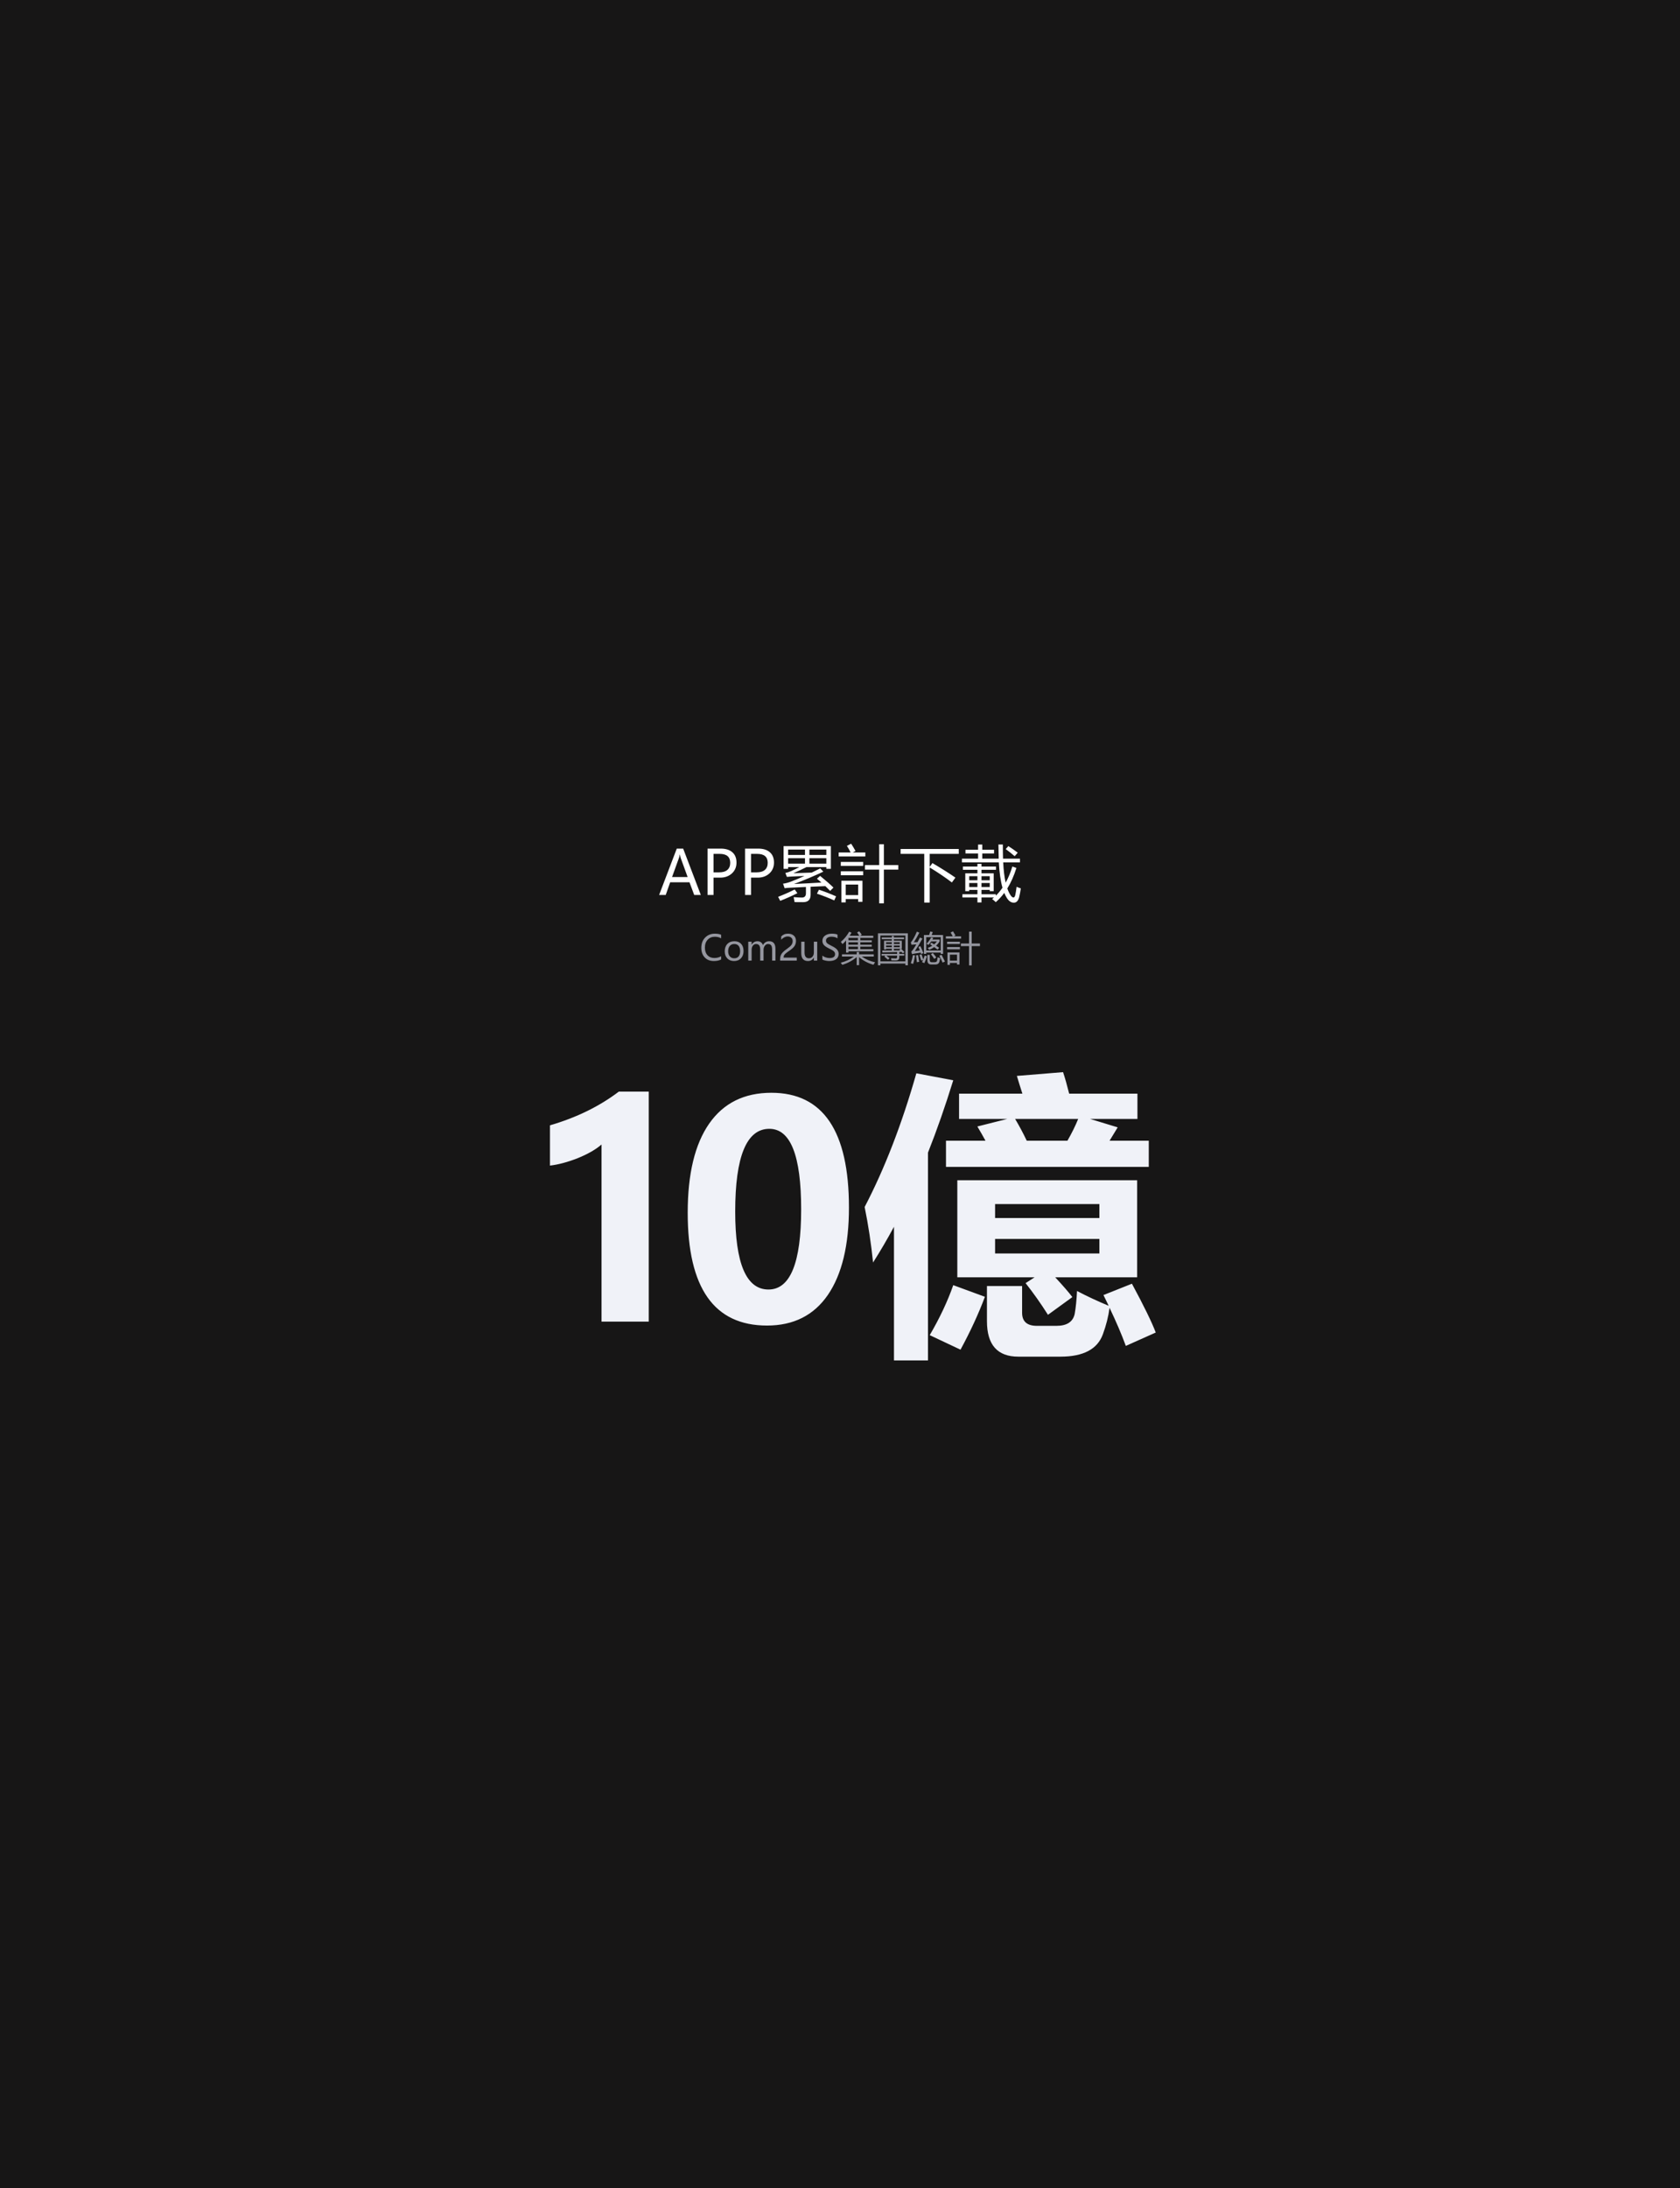 <svg width="768" height="1000" viewBox="0 0 768 1000" fill="none" xmlns="http://www.w3.org/2000/svg">
<rect width="768" height="1000" fill="#171616"/>
<path d="M320.371 409H317.35L315.189 403.203H306.371L304.334 409H301.312L309.379 387.822H312.305L320.371 409ZM314.342 400.811L311.143 392.006C311.042 391.723 310.933 391.231 310.814 390.529H310.746C310.646 391.167 310.532 391.66 310.404 392.006L307.232 400.811H314.342ZM326.182 401.084V409H323.447V387.822H329.463C331.751 387.822 333.523 388.374 334.781 389.477C336.048 390.579 336.682 392.156 336.682 394.207C336.682 396.285 335.943 397.971 334.467 399.266C332.99 400.551 331.145 401.157 328.93 401.084H326.182ZM326.182 390.229V398.678H328.711C330.379 398.678 331.646 398.304 332.512 397.557C333.378 396.8 333.811 395.72 333.811 394.316C333.811 391.591 332.197 390.229 328.971 390.229H326.182ZM343.326 401.084V409H340.592V387.822H346.607C348.895 387.822 350.668 388.374 351.926 389.477C353.193 390.579 353.826 392.156 353.826 394.207C353.826 396.285 353.088 397.971 351.611 399.266C350.135 400.551 348.289 401.157 346.074 401.084H343.326ZM343.326 390.229V398.678H345.855C347.523 398.678 348.79 398.304 349.656 397.557C350.522 396.8 350.955 395.72 350.955 394.316C350.955 391.591 349.342 390.229 346.115 390.229H343.326ZM374.908 400.291C377.46 402.369 379.493 404.146 381.006 405.623L379.502 407.154C378.791 406.416 378.057 405.687 377.301 404.967C375.077 405.058 372.83 405.154 370.561 405.254V408.904C370.561 411.165 369.421 412.295 367.143 412.295C365.976 412.295 364.673 412.286 363.232 412.268C363.123 411.538 362.986 410.782 362.822 409.998C364.226 410.126 365.484 410.189 366.596 410.189C367.817 410.189 368.428 409.524 368.428 408.193V405.35C365.985 405.468 363.515 405.587 361.018 405.705C360.215 405.742 359.441 405.814 358.693 405.924L357.955 403.846C359.067 403.718 360.316 403.39 361.701 402.861C363.57 402.141 365.589 401.294 367.758 400.318C365.488 400.391 363.469 400.482 361.701 400.592C360.826 400.646 360.17 400.701 359.732 400.756L359.021 398.951C359.933 398.769 360.854 398.468 361.783 398.049C363.005 397.502 364.212 396.91 365.406 396.271H360.279V397.064H358.201V386.674H379.83V397.064H377.752V396.271H368.674C366.66 397.292 364.673 398.222 362.713 399.061C365.101 398.997 367.881 398.906 371.053 398.787C372.311 398.195 373.614 397.557 374.963 396.873L376.385 398.35C372.028 400.41 367.562 402.287 362.986 403.982C367.589 403.782 371.759 403.563 375.496 403.326C374.831 402.734 374.152 402.15 373.459 401.576L374.908 400.291ZM370.014 394.686H377.752V392.197H370.014V394.686ZM360.279 394.686H367.99V392.197H360.279V394.686ZM377.752 388.26H370.014V390.721H377.752V388.26ZM360.279 390.721H367.99V388.26H360.279V390.721ZM363.287 406.498L364.518 408.193C361.856 409.524 359.24 410.691 356.67 411.693C356.396 411.128 356.077 410.518 355.713 409.861C358.429 408.804 360.954 407.683 363.287 406.498ZM374.389 406.607C377.105 407.519 379.712 408.531 382.209 409.643L381.361 411.502C378.919 410.39 376.285 409.36 373.459 408.412L374.389 406.607ZM384.643 412.404V402.506H394.268V412.131H392.299V410.873H386.611V412.404H384.643ZM395.416 395.342H401.924V385.826H404.057V395.342H410.646V397.42H404.057V412.842H401.924V397.42H395.416V395.342ZM387.158 386.564L389.1 385.58C389.865 386.765 390.531 387.877 391.096 388.916L389.811 389.6H395.58V391.404H383.385V389.6H388.854C388.398 388.633 387.833 387.622 387.158 386.564ZM392.299 404.256H386.611V409.068H392.299V404.256ZM394.596 399.99H384.369V398.186H394.596V399.99ZM394.596 395.725H384.369V393.92H394.596V395.725ZM411.713 387.986H438.291V390.229H425.002V396.189L426.26 394.439C430.434 396.9 433.934 399.115 436.76 401.084L435.146 403.299C432.321 401.13 428.939 398.842 425.002 396.436V412.486H422.514V390.229H411.713V387.986ZM453.549 410.873C453.822 410.636 454.096 410.399 454.369 410.162H448.682V412.432H446.822V410.162H439.959V408.686H446.822V406.689H443.076V407.264H441.271V399.115H446.822V397.502H440.178V396.025H446.822V394.795H448.682V396.025H455.326V397.502H448.682V399.115H454.26V407.264H452.455V406.689H448.682V408.686H455.244V409.342C456.338 408.248 457.35 407.036 458.279 405.705C457.423 402.697 456.867 398.833 456.611 394.111H439.74V392.416H447.123V390.037H441.354V388.342H447.123V385.963H449.037V388.342H454.424V390.037H449.037V392.416H456.557C456.502 390.52 456.456 388.36 456.42 385.936H458.443C458.443 388.415 458.471 390.575 458.525 392.416H466.264V394.111H458.607C458.771 397.739 459.145 400.829 459.729 403.381C460.95 401.193 461.971 398.732 462.791 395.998L464.65 396.654C463.538 400.209 462.153 403.335 460.494 406.033C460.877 407.163 461.333 408.139 461.861 408.959C462.354 409.761 462.837 410.162 463.311 410.162C463.675 410.162 463.949 409.779 464.131 409.014C464.331 408.12 464.532 406.872 464.732 405.268C465.443 405.596 466.09 405.842 466.674 406.006C466.419 407.646 466.145 409.041 465.854 410.189C465.398 411.757 464.605 412.541 463.475 412.541C462.126 412.541 460.977 411.684 460.029 409.971C459.683 409.387 459.373 408.749 459.1 408.057C457.933 409.643 456.639 411.055 455.217 412.295C454.743 411.839 454.187 411.365 453.549 410.873ZM459.756 388.041L460.959 386.674C462.454 387.64 463.885 388.643 465.252 389.682L463.857 391.295C462.527 390.146 461.16 389.062 459.756 388.041ZM452.455 400.428H448.682V402.287H452.455V400.428ZM443.076 402.287H446.822V400.428H443.076V402.287ZM448.682 405.377H452.455V403.545H448.682V405.377ZM443.076 405.377H446.822V403.545H443.076V405.377Z" fill="white"/>
<path d="M329.664 438.5C328.773 438.969 327.656 439.203 326.312 439.203C324.578 439.203 323.193 438.654 322.156 437.555C321.12 436.451 320.602 434.992 320.602 433.18C320.602 431.232 321.185 429.664 322.352 428.477C323.518 427.289 325 426.695 326.797 426.695C327.953 426.695 328.909 426.859 329.664 427.188V428.82C328.799 428.341 327.849 428.102 326.812 428.102C325.464 428.102 324.365 428.552 323.516 429.453C322.667 430.349 322.242 431.56 322.242 433.086C322.242 434.534 322.638 435.685 323.43 436.539C324.221 437.388 325.258 437.812 326.539 437.812C327.737 437.812 328.779 437.542 329.664 437V438.5ZM331.312 434.773C331.312 433.346 331.711 432.221 332.508 431.398C333.305 430.57 334.385 430.156 335.75 430.156C337.047 430.156 338.062 430.555 338.797 431.352C339.536 432.143 339.906 433.24 339.906 434.641C339.906 436.005 339.513 437.107 338.727 437.945C337.94 438.784 336.885 439.203 335.562 439.203C334.271 439.203 333.24 438.797 332.469 437.984C331.698 437.172 331.312 436.102 331.312 434.773ZM332.875 434.727C332.875 435.721 333.125 436.505 333.625 437.078C334.13 437.651 334.807 437.938 335.656 437.938C336.531 437.938 337.198 437.659 337.656 437.102C338.115 436.539 338.344 435.734 338.344 434.688C338.344 433.635 338.115 432.828 337.656 432.266C337.198 431.703 336.531 431.422 335.656 431.422C334.797 431.422 334.117 431.716 333.617 432.305C333.122 432.893 332.875 433.701 332.875 434.727ZM354.5 439H352.969V434.039C352.969 433.102 352.823 432.432 352.531 432.031C352.24 431.625 351.76 431.422 351.094 431.422C350.531 431.422 350.049 431.685 349.648 432.211C349.247 432.737 349.047 433.359 349.047 434.078V439H347.516V433.883C347.516 432.242 346.883 431.422 345.617 431.422C345.034 431.422 344.549 431.672 344.164 432.172C343.784 432.672 343.594 433.31 343.594 434.086V439H342.062V430.359H343.594V431.727H343.625C344.24 430.68 345.138 430.156 346.32 430.156C346.898 430.156 347.409 430.315 347.852 430.633C348.294 430.951 348.602 431.38 348.773 431.922C349.414 430.745 350.372 430.156 351.648 430.156C353.549 430.156 354.5 431.328 354.5 433.672V439ZM362.359 430.07C362.359 429.419 362.154 428.909 361.742 428.539C361.331 428.164 360.771 427.977 360.062 427.977C359.562 427.977 359.057 428.104 358.547 428.359C358.036 428.615 357.56 428.979 357.117 429.453V427.969C357.513 427.557 357.961 427.242 358.461 427.023C358.966 426.805 359.557 426.695 360.234 426.695C361.328 426.695 362.208 426.99 362.875 427.578C363.542 428.161 363.875 428.953 363.875 429.953C363.875 430.844 363.669 431.615 363.258 432.266C362.852 432.917 362.154 433.583 361.164 434.266C360.154 434.964 359.477 435.464 359.133 435.766C358.794 436.068 358.557 436.357 358.422 436.633C358.286 436.909 358.219 437.245 358.219 437.641H364.234V439H356.625V438.398C356.625 437.701 356.719 437.109 356.906 436.625C357.099 436.135 357.414 435.661 357.852 435.203C358.289 434.74 358.971 434.185 359.898 433.539C360.846 432.872 361.492 432.289 361.836 431.789C362.185 431.284 362.359 430.711 362.359 430.07ZM373.586 439H372.047V437.641H372.016C371.438 438.682 370.549 439.203 369.352 439.203C367.305 439.203 366.281 437.979 366.281 435.531V430.359H367.797V435.305C367.797 437.06 368.469 437.938 369.812 437.938C370.479 437.938 371.018 437.693 371.43 437.203C371.841 436.708 372.047 436.086 372.047 435.336V430.359H373.586V439ZM375.945 436.727C376.315 437.049 376.81 437.315 377.43 437.523C378.049 437.732 378.638 437.836 379.195 437.836C380.893 437.836 381.742 437.232 381.742 436.023C381.742 435.685 381.651 435.38 381.469 435.109C381.286 434.839 381.036 434.599 380.719 434.391C380.401 434.182 379.805 433.862 378.93 433.43C377.716 432.826 376.917 432.266 376.531 431.75C376.146 431.229 375.953 430.635 375.953 429.969C375.953 428.964 376.357 428.167 377.164 427.578C377.971 426.99 378.99 426.695 380.219 426.695C381.422 426.695 382.305 426.841 382.867 427.133V428.836C382.138 428.331 381.216 428.078 380.102 428.078C379.362 428.078 378.758 428.234 378.289 428.547C377.826 428.854 377.594 429.284 377.594 429.836C377.594 430.326 377.755 430.724 378.078 431.031C378.401 431.339 379.102 431.758 380.18 432.289C381.367 432.857 382.198 433.424 382.672 433.992C383.146 434.56 383.383 435.198 383.383 435.906C383.383 436.969 382.997 437.784 382.227 438.352C381.456 438.919 380.385 439.203 379.016 439.203C378.536 439.203 377.977 439.135 377.336 439C376.701 438.87 376.237 438.706 375.945 438.508V436.727ZM391.82 426.164L392.742 425.602C393.232 426.143 393.633 426.674 393.945 427.195L393.227 427.648H399.211V428.617H393.289V429.727H398.523V430.633H393.289V431.742H398.523V432.648H393.289V433.789H399.258V434.758H387.867V435.352H386.773V429.789C386.237 430.414 385.69 430.977 385.133 431.477C384.966 431.174 384.716 430.831 384.383 430.445C385.893 429.185 387.169 427.633 388.211 425.789L389.289 426.273C388.997 426.753 388.701 427.211 388.398 427.648H392.82C392.539 427.174 392.206 426.68 391.82 426.164ZM384.898 436.148H391.633V435.086H392.727V436.148H399.445V437.148H393.945C395.768 438.435 397.794 439.305 400.023 439.758C399.742 440.195 399.497 440.581 399.289 440.914C396.747 440.18 394.56 439.016 392.727 437.422V441.086H391.633V437.406C389.737 438.99 387.549 440.169 385.07 440.945C384.852 440.622 384.607 440.294 384.336 439.961C386.576 439.414 388.586 438.477 390.367 437.148H384.898V436.148ZM387.867 433.789H392.195V432.648H387.867V433.789ZM387.867 431.742H392.195V430.633H387.867V431.742ZM387.867 429.727H392.195V428.617H387.867V429.727ZM401.352 426.539H415.023V441.148H413.898V440.367H402.477V441.164H401.352V426.539ZM413.898 427.539H402.477V439.367H413.898V427.539ZM404.289 437.195L404.758 436.727H403.008V435.945H410.117V435.102C407.742 435.143 405.492 435.201 403.367 435.273L403.32 434.398C404.945 434.398 406.404 434.393 407.695 434.383V433.602H405.07V433.93H404.133V429.914H407.695V429.211H403.086V428.43H407.695V427.773H408.633V428.43H413.289V429.211H408.633V429.914H412.242V433.602H411.914C412.414 434.039 412.93 434.534 413.461 435.086L412.727 435.68C412.549 435.471 412.372 435.268 412.195 435.07C411.82 435.07 411.451 435.076 411.086 435.086V435.945H413.367V436.727H411.086V437.555C411.086 438.482 410.56 438.945 409.508 438.945C408.893 438.945 408.227 438.94 407.508 438.93C407.466 438.669 407.414 438.336 407.352 437.93C408.372 437.992 409.07 438.023 409.445 438.023C409.893 438.034 410.117 437.81 410.117 437.352V436.727H405.133C405.695 437.133 406.201 437.518 406.648 437.883L405.945 438.602C405.424 438.122 404.872 437.654 404.289 437.195ZM411.305 432.883V432.102H408.633V432.883H411.305ZM411.305 430.633H408.633V431.414H411.305V430.633ZM405.07 432.883H407.695V432.102H405.07V432.883ZM405.07 431.414H407.695V430.633H405.07V431.414ZM411.164 433.992L411.68 433.602H408.633V434.367C409.195 434.357 410.148 434.341 411.492 434.32L411.164 433.992ZM422.367 427.32H424.742C424.93 426.799 425.107 426.253 425.273 425.68L426.414 425.992C426.247 426.44 426.076 426.883 425.898 427.32H431.117V435.914H430.055V435.352H423.43V435.914H422.367V427.32ZM430.055 428.289H423.43V434.383H430.055V428.289ZM417.758 430.602C418.279 430.602 418.841 430.591 419.445 430.57C419.799 429.924 420.169 429.211 420.555 428.43L421.68 428.961C420.492 431.128 419.336 433.034 418.211 434.68C418.909 434.596 419.674 434.497 420.508 434.383C420.299 433.862 420.076 433.32 419.836 432.758L420.758 432.398C421.247 433.44 421.701 434.503 422.117 435.586L421.102 435.992C421.029 435.784 420.956 435.576 420.883 435.367C419.008 435.628 417.68 435.852 416.898 436.039L416.617 434.898C417.232 434.273 417.987 433.169 418.883 431.586C418.029 431.638 417.294 431.695 416.68 431.758L416.383 430.711C417.299 429.607 418.216 427.961 419.133 425.773L420.273 426.242C419.357 428.034 418.518 429.487 417.758 430.602ZM425.195 431.523L425.789 430.805C426.195 431.065 426.607 431.331 427.023 431.602C427.513 431.195 427.935 430.742 428.289 430.242H425.68C425.305 430.794 424.898 431.32 424.461 431.82C424.138 431.612 423.831 431.451 423.539 431.336C424.393 430.461 425.096 429.497 425.648 428.445L426.633 428.617C426.497 428.878 426.362 429.128 426.227 429.367H429.523V430.258C429.096 430.966 428.555 431.607 427.898 432.18C428.367 432.492 428.836 432.81 429.305 433.133L428.633 433.992C428.102 433.586 427.581 433.201 427.07 432.836C426.404 433.305 425.643 433.721 424.789 434.086C424.581 433.763 424.346 433.471 424.086 433.211C424.867 432.93 425.57 432.596 426.195 432.211C425.852 431.971 425.518 431.742 425.195 431.523ZM423.945 436.383H425.039V438.789C425.039 439.424 425.326 439.742 425.898 439.742H427.211C427.898 439.742 428.294 439.487 428.398 438.977C428.492 438.549 428.57 438.044 428.633 437.461C428.977 437.617 429.372 437.773 429.82 437.93C429.716 438.471 429.602 438.961 429.477 439.398C429.279 440.315 428.654 440.773 427.602 440.773H425.695C424.529 440.773 423.945 440.117 423.945 438.805V436.383ZM421.242 436.117C421.492 436.753 421.768 437.544 422.07 438.492C422.31 437.93 422.529 437.326 422.727 436.68L423.742 437.039C423.398 438.174 422.997 439.216 422.539 440.164C422.112 439.945 421.763 439.789 421.492 439.695C421.659 439.372 421.826 439.034 421.992 438.68L421.133 438.977C420.904 438.143 420.638 437.294 420.336 436.43L421.242 436.117ZM418.305 436.664C418.096 437.977 417.81 439.253 417.445 440.492L416.383 440.211C416.799 439.013 417.117 437.773 417.336 436.492L418.305 436.664ZM429.414 436.789L430.414 436.336C431.049 437.523 431.57 438.549 431.977 439.414L430.898 439.93C430.565 439.107 430.07 438.06 429.414 436.789ZM419.695 436.477C419.945 437.862 420.112 438.888 420.195 439.555L419.164 439.742C419.07 438.826 418.935 437.794 418.758 436.648L419.695 436.477ZM425.57 436.117L426.414 435.523C427.029 436.232 427.57 436.909 428.039 437.555L427.086 438.227C426.628 437.497 426.122 436.794 425.57 436.117ZM433.117 440.945V435.289H438.617V440.789H437.492V440.07H434.242V440.945H433.117ZM439.273 431.195H442.992V425.758H444.211V431.195H447.977V432.383H444.211V441.195H442.992V432.383H439.273V431.195ZM434.555 426.18L435.664 425.617C436.102 426.294 436.482 426.93 436.805 427.523L436.07 427.914H439.367V428.945H432.398V427.914H435.523C435.263 427.362 434.94 426.784 434.555 426.18ZM437.492 436.289H434.242V439.039H437.492V436.289ZM438.805 433.852H432.961V432.82H438.805V433.852ZM438.805 431.414H432.961V430.383H438.805V431.414Z" fill="#95969F"/>
<path d="M296.57 498.879V604H274.988V523.051C272.331 525.353 268.701 527.434 264.097 529.293C259.493 531.108 255.265 532.237 251.413 532.68V514.285C263.543 510.743 274.036 505.608 282.89 498.879H296.57ZM314.38 554.262C314.38 536.465 317.656 522.874 324.208 513.488C330.76 504.103 340.234 499.41 352.63 499.41C376.27 499.41 388.091 516.897 388.091 551.871C388.091 569.092 384.881 582.396 378.462 591.781C372.042 601.122 362.768 605.793 350.638 605.793C326.466 605.793 314.38 588.616 314.38 554.262ZM336.095 553.73C336.095 577.46 341.164 589.324 351.302 589.324C361.263 589.324 366.243 577.105 366.243 552.668C366.243 528.142 361.395 515.879 351.7 515.879C341.296 515.879 336.095 528.496 336.095 553.73ZM437.63 583.746V539.387H519.841V583.746H482.388C485.929 587.553 488.541 590.564 490.223 592.777L479.067 600.879C475.88 595.832 472.471 591.007 468.841 586.402L472.958 583.746H437.63ZM432.45 521.324H450.513C449.361 519.199 448.122 517.03 446.794 514.816L460.473 511.363H438.427V499.809H467.38C466.406 496.798 465.565 494.098 464.856 491.707L485.973 489.98C486.859 492.637 487.789 495.913 488.763 499.809H519.973V511.363H498.325L510.942 515.215C509.791 517.163 508.552 519.199 507.223 521.324H525.153V533.277H432.45V521.324ZM418.903 490.512L435.77 493.699C432.14 505.475 428.289 516.499 424.216 526.77V621.73H408.677V560.637C405.578 566.392 402.39 571.837 399.114 576.973C398.229 568.296 396.945 559.84 395.263 551.605C404.382 534.163 412.263 513.798 418.903 490.512ZM517.45 586.668C522.94 596.85 526.57 604.288 528.341 608.98L514.661 615.09C512.713 609.777 510.234 603.978 507.223 597.691C506.692 601.676 505.674 605.704 504.169 609.777C501.69 616.595 495.226 620.004 484.778 620.004H465.52C455.958 620.004 451.177 614.603 451.177 603.801V587.73H467.247V599.949C467.247 603.934 469.505 605.926 474.02 605.926H482.919C487.7 605.926 490.489 604.111 491.286 600.48C491.817 597.47 492.171 593.973 492.348 589.988C496.687 592.29 501.513 594.548 506.825 596.762C506.028 595.168 505.231 593.53 504.434 591.848L517.45 586.668ZM435.77 587.332L450.247 592.645C447.325 600.436 443.606 608.493 439.091 616.816L425.013 610.176C429.617 602.296 433.203 594.681 435.77 587.332ZM502.575 572.855V566.215H454.895V572.855H502.575ZM502.575 550.277H454.895V556.652H502.575V550.277ZM469.372 521.324H487.966C490.002 517.783 491.64 514.462 492.88 511.363H464.059C466.007 514.639 467.778 517.96 469.372 521.324Z" fill="#F0F2F8"/>
</svg>
